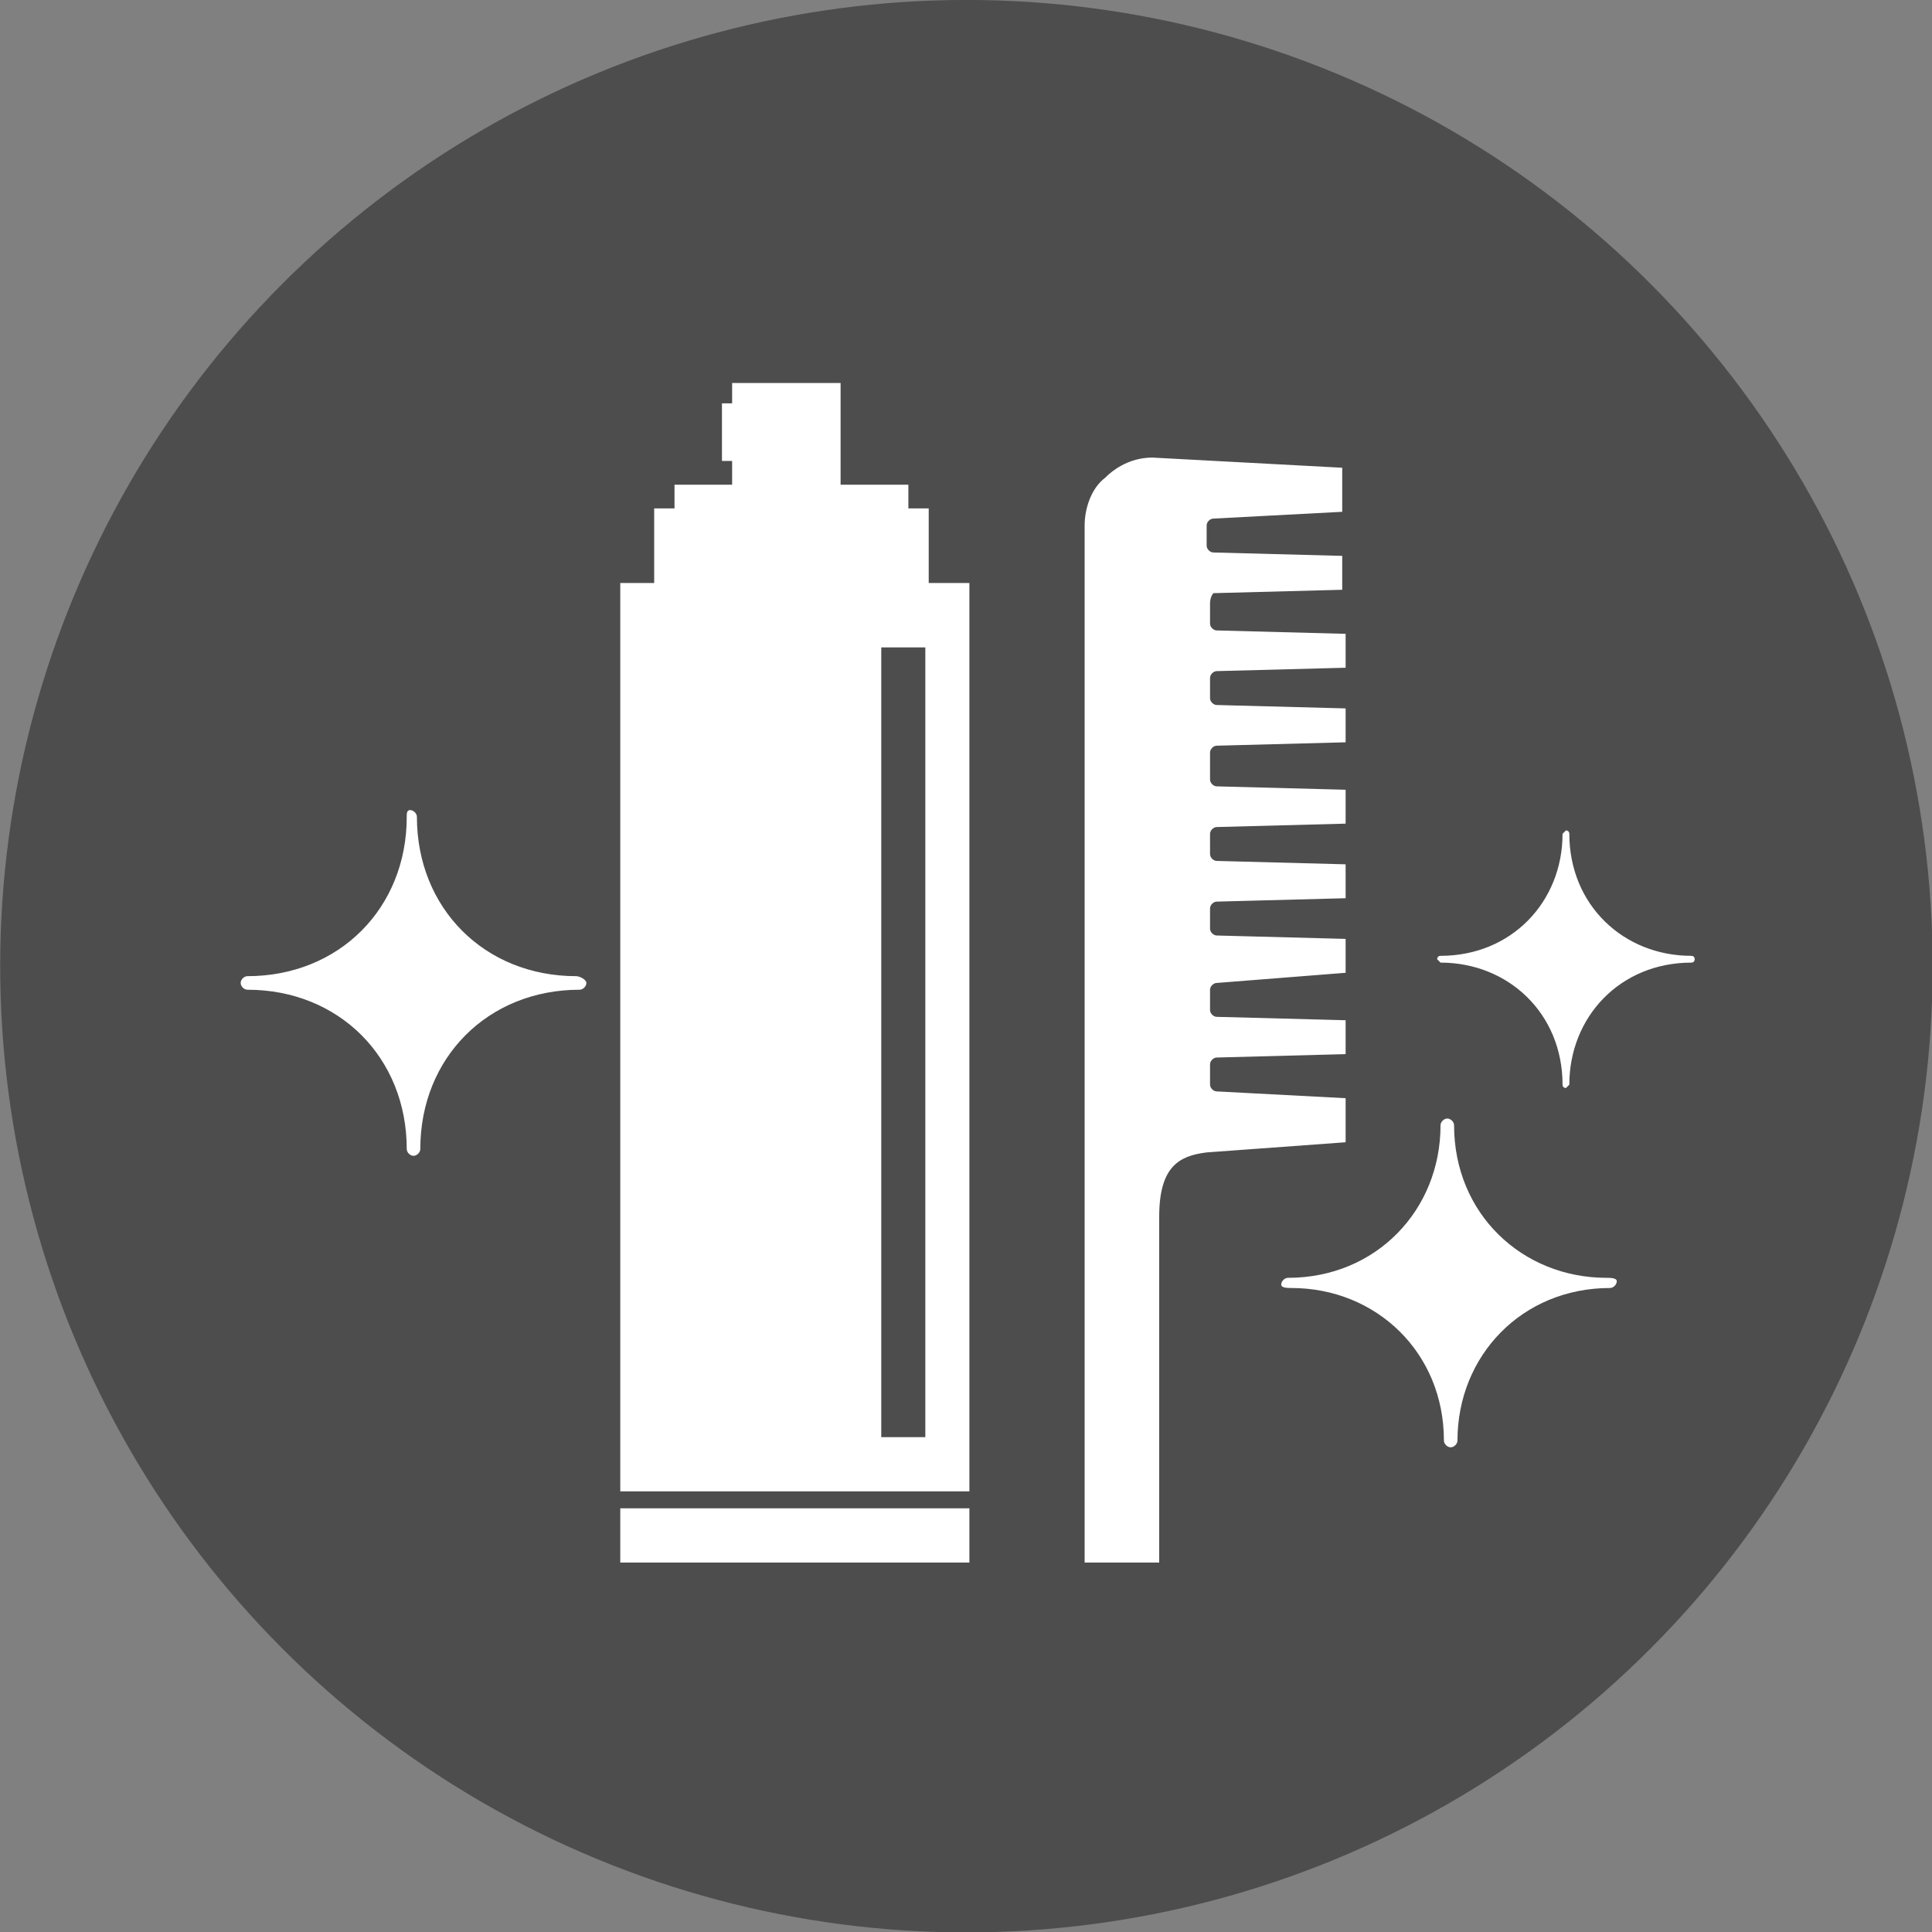 <?xml version="1.0" encoding="UTF-8"?>
<!-- Generator: Adobe Illustrator 28.3.0, SVG Export Plug-In . SVG Version: 6.00 Build 0)  -->
<svg xmlns="http://www.w3.org/2000/svg" xmlns:xlink="http://www.w3.org/1999/xlink" version="1.1" x="0px" y="0px" viewBox="0 0 57 57" style="enable-background:new 0 0 57 57;" xml:space="preserve">
<rect x="0" y="0" width="57" height="57" fill="#808080" stroke="none"/>
<style type="text/css">
	.st0{fill:#4D4D4D;}
	.st1{fill:#FFFFFF;}
</style>
<g id="ART_WORK">
</g>
<g id="PHOTO_IMAGE">
	<g>
		<ellipse transform="matrix(0.383 -0.924 0.924 0.383 -8.737 43.924)" class="st0" cx="28.5" cy="28.5" rx="28.5" ry="28.5"></ellipse>
		<g>
			<path class="st1" d="M35.7,17.8l0,0.6c0,0.1,0.1,0.2,0.2,0.2l3.8,0.1v1l-3.8,0.1c-0.1,0-0.2,0.1-0.2,0.2l0,0.6     c0,0.1,0.1,0.2,0.2,0.2l3.8,0.1v1l-3.8,0.1c-0.1,0-0.2,0.1-0.2,0.2V23c0,0.1,0.1,0.2,0.2,0.2l3.8,0.1v1l-3.8,0.1     c-0.1,0-0.2,0.1-0.2,0.2v0.6c0,0.1,0.1,0.2,0.2,0.2l3.8,0.1v1l-3.8,0.1c-0.1,0-0.2,0.1-0.2,0.2l0,0.6c0,0.1,0.1,0.2,0.2,0.2     l3.8,0.1v1L35.9,29c-0.1,0-0.2,0.1-0.2,0.2l0,0.6c0,0.1,0.1,0.2,0.2,0.2l3.8,0.1v1l-3.8,0.1c-0.1,0-0.2,0.1-0.2,0.2l0,0.6     c0,0.1,0.1,0.2,0.2,0.2l3.8,0.2h0v1.3L35.6,34c-0.8,0.1-1.4,0.4-1.4,1.9c0,1.5,0,10.2,0,10.2l-2.2,0V32.1l0-16.6     c0-0.5,0.2-1.1,0.6-1.4c0.4-0.4,0.9-0.6,1.4-0.6l5.6,0.3v1.3h0l-3.8,0.2c-0.1,0-0.2,0.1-0.2,0.2v0.6c0,0.1,0.1,0.2,0.2,0.2     l3.8,0.1v1l-3.8,0.1C35.8,17.5,35.7,17.6,35.7,17.8z M28.6,44.5H18.3v1.6h10.3L28.6,44.5z M19.3,17.2h-1V44h10.3V17.2h-1.2V15     h-0.6v-0.7h-2v-3l-3.2,0v0.6h-0.3v1.7h0.3v0.7h-1.7V15h-0.6l0,0L19.3,17.2L19.3,17.2z M26,19.1h1.3v23.3H26V19.1z M28.6,44.5     H18.3v1.6h10.3L28.6,44.5z M19.3,17.2h-1V44h10.3V17.2h-1.2V15h-0.6v-0.7h-2v-3l-3.2,0v0.6h-0.3v1.7h0.3v0.7h-1.7V15h-0.6l0,0     L19.3,17.2L19.3,17.2z M26,19.1h1.3v23.3H26V19.1z M17,28.8c-2.7,0-4.7-2-4.7-4.7c0-0.1-0.1-0.2-0.2-0.2S12,24,12,24.1     c0,2.7-2,4.7-4.7,4.7c-0.1,0-0.2,0.1-0.2,0.2s0.1,0.2,0.2,0.2c2.7,0,4.7,2,4.7,4.7c0,0.1,0.1,0.2,0.2,0.2s0.2-0.1,0.2-0.2     c0-2.7,2-4.7,4.7-4.7c0.1,0,0.2-0.1,0.2-0.2S17.1,28.8,17,28.8z M49.9,28.2c-2,0-3.6-1.5-3.6-3.6c0-0.1-0.1-0.1-0.1-0.1     s-0.1,0.1-0.1,0.1c0,2-1.5,3.6-3.6,3.6c-0.1,0-0.1,0.1-0.1,0.1s0.1,0.1,0.1,0.1c2,0,3.6,1.5,3.6,3.6c0,0.1,0.1,0.1,0.1,0.1     s0.1-0.1,0.1-0.1c0-2,1.5-3.6,3.6-3.6c0.1,0,0.1-0.1,0.1-0.1S50,28.2,49.9,28.2z M47.4,37.7c-2.5,0-4.5-1.9-4.5-4.5     c0-0.1-0.1-0.2-0.2-0.2s-0.2,0.1-0.2,0.2c0,2.5-1.9,4.5-4.5,4.5c-0.1,0-0.2,0.1-0.2,0.2S38,38,38.1,38c2.5,0,4.5,1.9,4.5,4.5     c0,0.1,0.1,0.2,0.2,0.2s0.2-0.1,0.2-0.2c0-2.5,1.9-4.5,4.5-4.5c0.1,0,0.2-0.1,0.2-0.2S47.5,37.7,47.4,37.7z"></path>
		</g>
	</g>
</g>
</svg>
